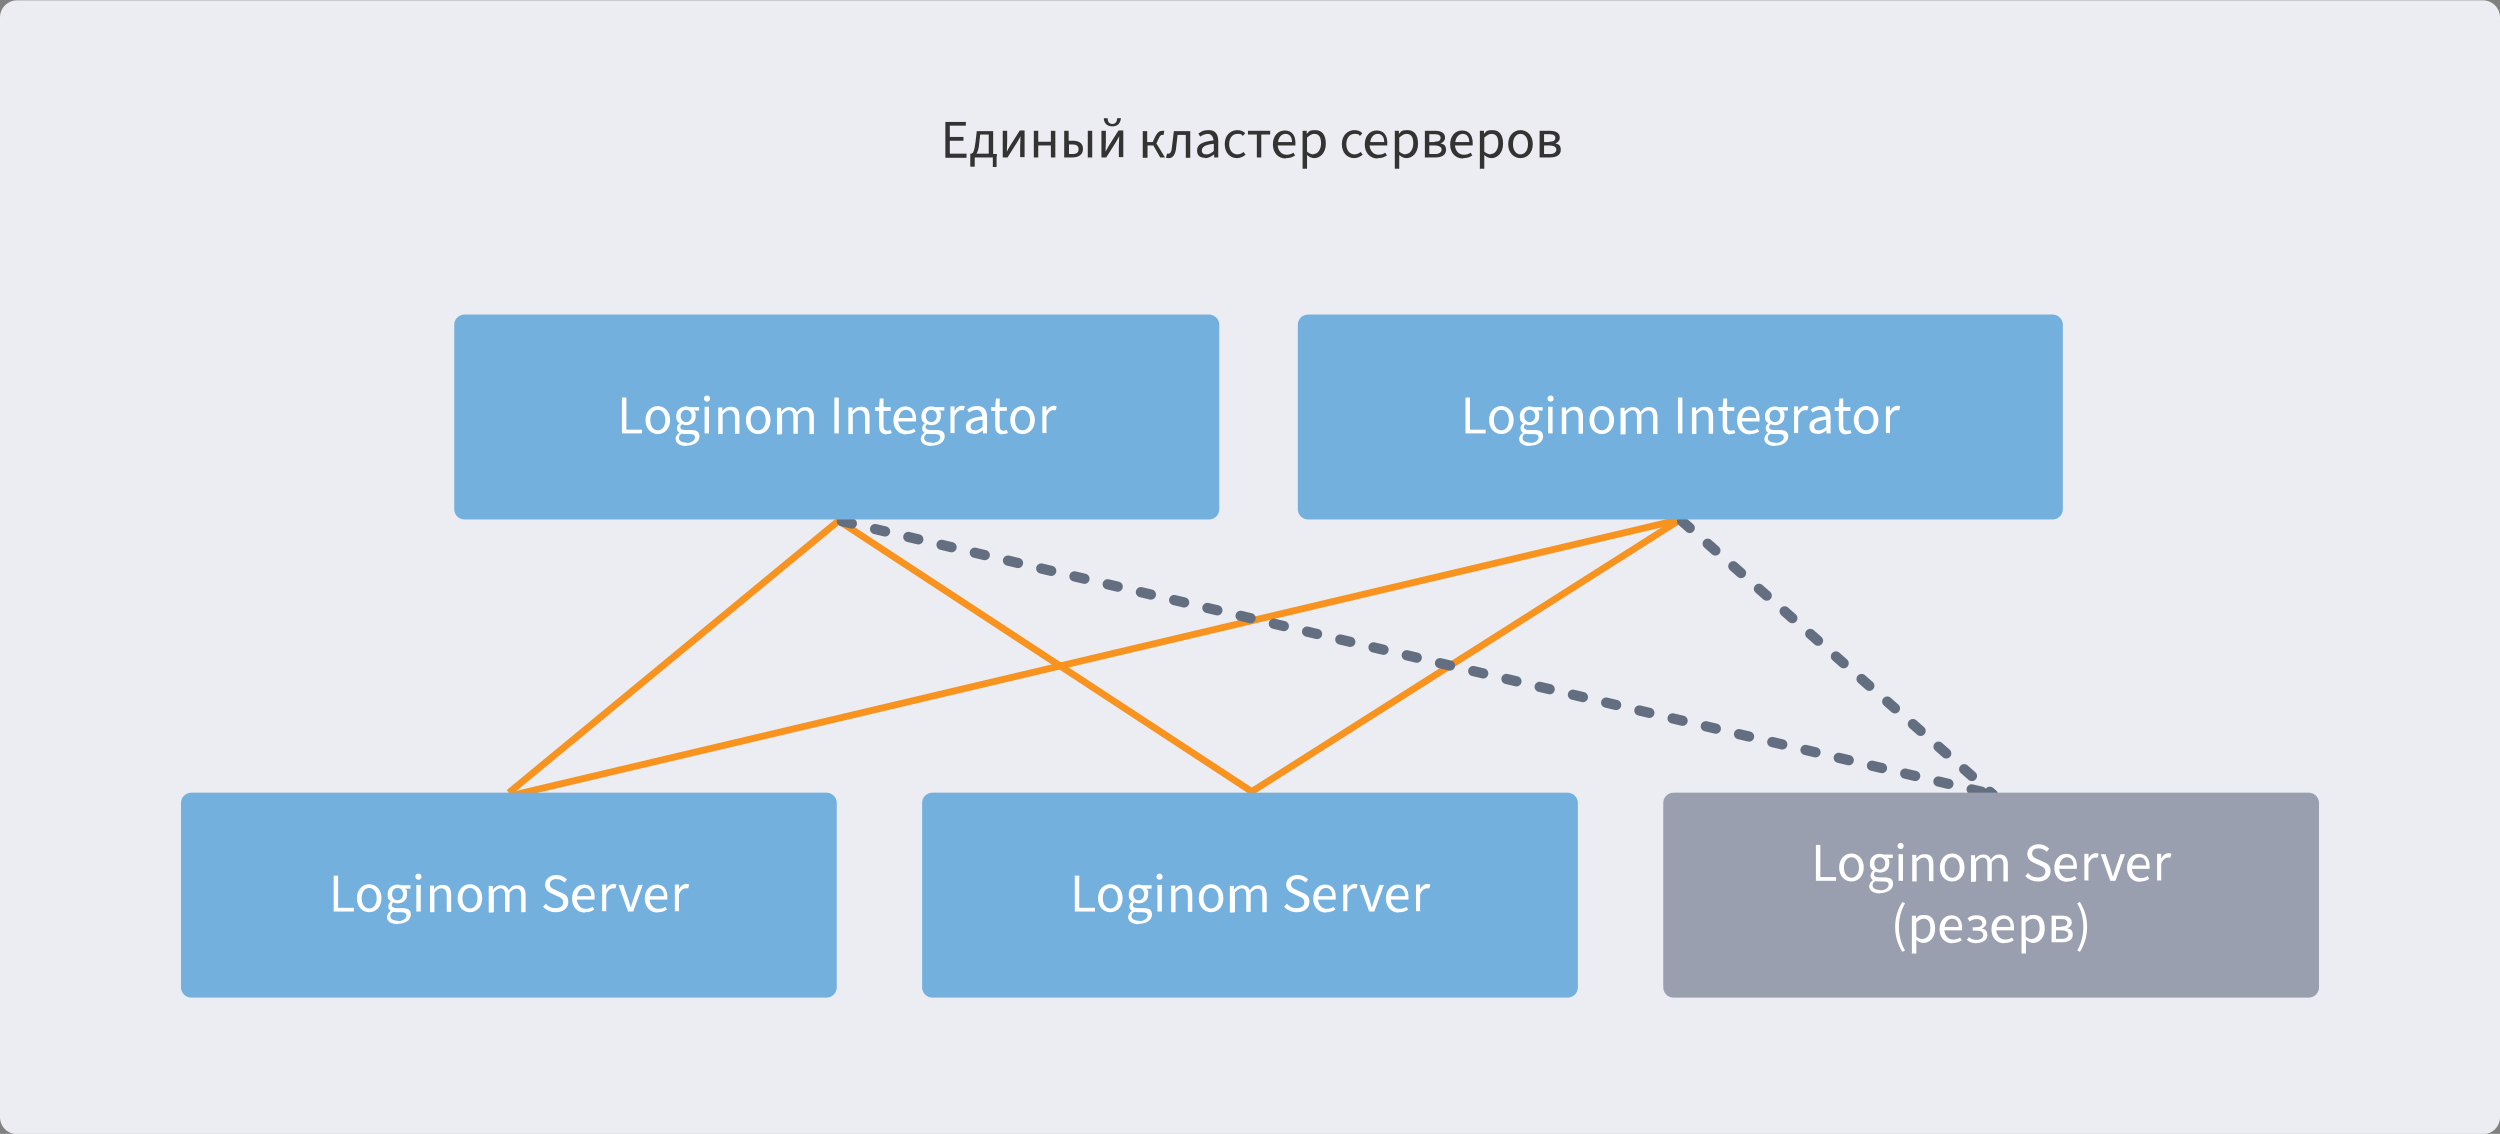 <svg width="732" height="332" viewBox="0 0 732 332" fill="none" xmlns="http://www.w3.org/2000/svg">
<rect x="0" y="0" width="732" height="332" fill="#808080" stroke="none"/>
<g clip-path="url(#clip0_212_1179)">
<path d="M727 0.1H5C2.239 0.1 0 2.339 0 5.1V327.1C0 329.862 2.239 332.1 5 332.1H727C729.761 332.1 732 329.862 732 327.1V5.1C732 2.339 729.761 0.1 727 0.1Z" fill="#ECEDF2"/>
<path d="M283 46.1V45H278.1V41.2H282.1V40.1H278.1V36.8H282.8V35.7H276.8V46.2H283V46.1ZM285.4 48.9V46.1H290.7V48.9H291.8V45.9C291.9 45.9 291.9 45.1 291.9 45.1H290.8V38.4H286L285.6 41.8C285.3 44.3 284.9 44.8 284.5 45H284.1V48.8H285.4V48.9ZM289.5 45H285.9C286.3 44.4 286.6 43.5 286.7 42L287 39.4H289.5V45ZM295 46.1L297.8 41.7C298.1 41.2 298.5 40.5 298.8 39.9C298.8 41 298.7 42 298.7 42.8V46H300V38.2H298.6L295.8 42.6C295.5 43.1 295.1 43.8 294.8 44.4C294.8 43.3 294.9 42.3 294.9 41.5V38.3H293.6V46.1H295ZM304 46.1V42.6H307.7V46.1H309V38.3H307.7V41.5H304V38.3H302.7V46.1H304ZM314 46.1C315.8 46.1 317.1 45.3 317.1 43.6C317.1 41.9 315.9 41.2 314 41.2H312.9V38.3H311.6V46.1H314ZM319.8 46.1V38.3H318.5V46.1H319.8ZM313.9 45.1H313V42.3H313.9C315.2 42.3 315.8 42.7 315.8 43.7C315.8 44.7 315.2 45.1 313.9 45.1ZM325.7 37C327.5 37 328.1 35.8 328.2 34.6H327.1C327.1 35.5 326.7 36.3 325.7 36.3C324.7 36.3 324.3 35.5 324.3 34.6H323.2C323.2 35.8 323.9 37 325.7 37ZM323.9 46.1L326.7 41.7C327 41.2 327.4 40.5 327.7 39.9C327.7 41 327.6 42 327.6 42.8V46H328.9V38.2H327.5L324.7 42.6C324.4 43.1 324 43.8 323.7 44.4C323.7 43.3 323.8 42.3 323.8 41.5V38.3H322.5V46.1H323.9ZM336 46.1V42.6H337.7L339.7 46.1H341.1L338.6 42L339.3 40.5C339.7 39.6 340 39.5 340.4 39.5C340.8 39.5 340.6 39.5 340.7 39.5L340.9 38.3C340.8 38.3 340.6 38.3 340.4 38.3C339.6 38.3 339 38.6 338.3 39.9L337.5 41.6H335.9V38.4H334.6V46.2H335.9L336 46.1ZM342.2 46.3C343.3 46.3 344 45.5 344.3 43.8C344.5 42.4 344.6 40.9 344.8 39.5H347.2V46.2H348.5V38.4H343.7C343.5 40.1 343.3 41.8 343.1 43.4C343 44.5 342.6 45 342.1 45C341.6 45 341.8 45 341.7 45L341.4 46.2C341.6 46.2 341.8 46.3 342.1 46.3H342.2ZM352.9 46.3C353.9 46.3 354.7 45.8 355.5 45.2V46.1H356.7V41.3C356.7 39.4 355.9 38.1 354 38.1C352.1 38.1 351.7 38.6 350.9 39.1L351.4 40C352 39.6 352.8 39.2 353.7 39.2C354.6 39.2 355.3 40.1 355.3 41.1C352 41.5 350.5 42.3 350.5 44C350.5 45.7 351.5 46.2 352.8 46.2L352.9 46.3ZM353.2 45.2C352.4 45.2 351.9 44.9 351.9 44C351.9 43.1 352.7 42.4 355.4 42.1V44.2C354.6 44.9 354 45.2 353.3 45.2H353.2ZM362.2 46.3C363.1 46.3 364 45.9 364.7 45.3L364.1 44.5C363.6 44.9 363 45.2 362.3 45.2C360.9 45.2 359.9 44 359.9 42.2C359.9 40.4 360.9 39.2 362.3 39.2C363.7 39.2 363.4 39.4 363.9 39.8L364.6 39C364.1 38.5 363.4 38.1 362.3 38.1C360.3 38.1 358.6 39.6 358.6 42.2C358.6 44.8 360.2 46.3 362.2 46.3ZM369.3 46.1V39.4H371.9V38.3H365.4V39.4H368V46.1H369.3ZM376.6 46.3C377.7 46.3 378.5 46 379.2 45.5L378.7 44.7C378.2 45.1 377.5 45.3 376.7 45.3C375.2 45.3 374.3 44.2 374.1 42.6H379.3C379.3 42.3 379.3 42.1 379.3 41.8C379.3 39.6 378.2 38.2 376.2 38.2C374.2 38.2 372.7 39.8 372.7 42.3C372.7 44.8 374.3 46.4 376.4 46.4L376.6 46.3ZM378.3 41.6H374.2C374.4 40.1 375.3 39.2 376.4 39.2C377.5 39.2 378.3 40 378.3 41.6ZM382.7 49.4V45.4C383.4 46 384.1 46.3 384.8 46.3C386.6 46.3 388.2 44.7 388.2 42.1C388.2 39.5 387.1 38.1 385.1 38.1C383.1 38.1 383.3 38.6 382.6 39.2V38.3H381.4V49.4H382.7ZM384.6 45.2C384.1 45.2 383.4 45 382.7 44.4V40.3C383.5 39.6 384.1 39.2 384.8 39.2C386.3 39.2 386.8 40.3 386.8 42C386.8 43.7 385.9 45.1 384.6 45.1V45.2ZM396.5 46.3C397.4 46.3 398.3 45.9 399 45.3L398.4 44.5C397.9 44.9 397.3 45.2 396.6 45.2C395.2 45.2 394.2 44 394.2 42.2C394.2 40.4 395.2 39.2 396.6 39.2C398 39.2 397.7 39.4 398.2 39.8L398.9 39C398.4 38.5 397.7 38.1 396.6 38.1C394.6 38.1 392.9 39.6 392.9 42.2C392.9 44.8 394.5 46.3 396.5 46.3ZM403.5 46.3C404.6 46.3 405.4 46 406.1 45.5L405.6 44.7C405.1 45.1 404.4 45.3 403.6 45.3C402.1 45.3 401.2 44.2 401 42.6H406.2C406.2 42.3 406.2 42.1 406.2 41.8C406.2 39.6 405.1 38.2 403.1 38.2C401.1 38.2 399.6 39.8 399.6 42.3C399.6 44.8 401.2 46.4 403.3 46.4L403.5 46.3ZM405.3 41.6H401.2C401.4 40.1 402.3 39.2 403.4 39.2C404.5 39.2 405.3 40 405.3 41.6ZM409.7 49.4V45.4C410.4 46 411.1 46.3 411.8 46.3C413.6 46.3 415.2 44.7 415.2 42.1C415.2 39.5 414.1 38.1 412.1 38.1C410.1 38.1 410.3 38.6 409.6 39.2V38.3H408.4V49.4H409.7ZM411.6 45.2C411.1 45.2 410.4 45 409.7 44.4V40.3C410.5 39.6 411.1 39.2 411.8 39.2C413.3 39.2 413.8 40.3 413.8 42C413.8 43.7 412.9 45.1 411.6 45.1V45.2ZM420.3 46.1C422.1 46.1 423.4 45.4 423.4 43.9C423.4 42.4 422.6 42.2 421.8 42C422.6 41.7 423.1 41.1 423.1 40.3C423.1 38.9 421.9 38.3 420.2 38.3H417.2V46.1H420.3ZM420 41.6H418.5V39.3H420.1C421.3 39.3 421.8 39.7 421.8 40.4C421.8 41.1 421.3 41.5 420 41.5V41.6ZM420.2 45.1H418.5V42.6H420.1C421.4 42.6 422.1 43.1 422.1 43.8C422.1 44.5 421.5 45.1 420.2 45.1ZM428.5 46.3C429.6 46.3 430.4 46 431.1 45.5L430.6 44.7C430.1 45.1 429.4 45.3 428.6 45.3C427.1 45.3 426.2 44.2 426 42.6H431.2C431.2 42.3 431.2 42.1 431.2 41.8C431.2 39.6 430.1 38.2 428.1 38.2C426.1 38.2 424.6 39.8 424.6 42.3C424.6 44.8 426.2 46.4 428.3 46.4L428.5 46.3ZM430.2 41.6H426.1C426.3 40.1 427.2 39.2 428.3 39.2C429.4 39.2 430.2 40 430.2 41.6ZM434.6 49.4V45.4C435.3 46 436 46.3 436.7 46.3C438.5 46.3 440.1 44.7 440.1 42.1C440.1 39.5 439 38.1 437 38.1C435 38.1 435.2 38.6 434.5 39.2V38.3H433.3V49.4H434.6ZM436.5 45.2C436 45.2 435.3 45 434.6 44.4V40.3C435.4 39.6 436 39.2 436.7 39.2C438.2 39.2 438.7 40.3 438.7 42C438.7 43.7 437.8 45.1 436.5 45.1V45.2ZM445.2 46.3C447.1 46.3 448.8 44.8 448.8 42.2C448.8 39.6 447.1 38.1 445.2 38.1C443.3 38.1 441.6 39.6 441.6 42.2C441.6 44.8 443.3 46.3 445.2 46.3ZM445.2 45.2C443.9 45.2 443 44 443 42.2C443 40.4 443.9 39.2 445.2 39.2C446.5 39.2 447.4 40.4 447.4 42.2C447.4 44 446.5 45.2 445.2 45.2ZM453.9 46.1C455.7 46.1 457 45.4 457 43.9C457 42.4 456.2 42.2 455.4 42C456.2 41.7 456.7 41.1 456.7 40.3C456.7 38.9 455.5 38.3 453.8 38.3H450.8V46.1H453.9ZM453.6 41.6H452.1V39.3H453.7C454.9 39.3 455.4 39.7 455.4 40.4C455.4 41.1 454.9 41.5 453.6 41.5V41.6ZM453.8 45.1H452.1V42.6H453.7C455 42.6 455.7 43.1 455.7 43.8C455.7 44.5 455.1 45.1 453.8 45.1Z" fill="#333333"/>
<path d="M492 152.1L149 233.1" stroke="#F7931E" stroke-width="2"/>
<path d="M492 152.1L366 232.1" stroke="#F7931E" stroke-width="2"/>
<path d="M246 152.1L149 232.1" stroke="#F7931E" stroke-width="2"/>
<path d="M245 152.1L367 232.1" stroke="#F7931E" stroke-width="2"/>
<path d="M246.5 152.6L583.5 232.6" stroke="#636F80" stroke-width="3" stroke-linecap="round" stroke-linejoin="round" stroke-dasharray="3 7"/>
<path d="M492.5 152.6L583.5 232.6" stroke="#636F80" stroke-width="3" stroke-linecap="round" stroke-linejoin="round" stroke-dasharray="3 7"/>
<path d="M601 92.1H383C381.343 92.1 380 93.443 380 95.1V149.1C380 150.757 381.343 152.1 383 152.1H601C602.657 152.1 604 150.757 604 149.1V95.1C604 93.443 602.657 92.1 601 92.1Z" fill="#73B0DE"/>
<path d="M435 126.9V125.8H430.4V116.4H429.1V126.9H435ZM439.6 127.1C441.5 127.1 443.2 125.6 443.2 123C443.2 120.4 441.5 118.9 439.6 118.9C437.7 118.9 436 120.4 436 123C436 125.6 437.7 127.1 439.6 127.1ZM439.6 126C438.3 126 437.4 124.8 437.4 123C437.4 121.2 438.3 120 439.6 120C440.9 120 441.8 121.2 441.8 123C441.8 124.8 440.9 126 439.6 126ZM447.9 130.5C450.3 130.5 451.8 129.3 451.8 127.8C451.8 126.3 450.9 125.9 449.1 125.9H447.6C446.6 125.9 446.2 125.5 446.2 125.1C446.2 124.7 446.4 124.4 446.7 124.2C447.1 124.4 447.5 124.5 447.9 124.5C449.5 124.5 450.7 123.5 450.7 121.8C450.7 120.1 450.4 120.6 450.1 120.2H451.7V119.2H449C448.7 119.1 448.3 119 447.9 119C446.3 119 445 120.1 445 121.8C445 123.5 445.5 123.5 446 123.9C445.6 124.2 445.2 124.7 445.2 125.4C445.2 126.1 445.5 126.4 445.9 126.7C445.2 127.2 444.8 127.9 444.8 128.5C444.8 129.8 446.1 130.6 448 130.6L447.9 130.5ZM447.9 123.6C447 123.6 446.3 122.9 446.3 121.8C446.3 120.7 447 120 447.9 120C448.8 120 449.5 120.7 449.5 121.8C449.5 122.9 448.7 123.6 447.9 123.6ZM448.1 129.6C446.7 129.6 445.8 129.1 445.8 128.3C445.8 127.5 446 127.4 446.6 127C446.9 127 447.3 127.1 447.6 127.1H448.9C449.9 127.1 450.5 127.3 450.5 128.1C450.5 128.9 449.5 129.7 448.1 129.7V129.6ZM454 117.6C454.5 117.6 454.9 117.3 454.9 116.7C454.9 116.1 454.5 115.8 454 115.8C453.5 115.8 453.1 116.2 453.1 116.7C453.1 117.2 453.5 117.6 454 117.6ZM454.6 126.9V119.1H453.3V126.9H454.6ZM458.6 126.9V121.3C459.4 120.5 459.9 120.1 460.7 120.1C461.5 120.1 462.2 120.7 462.2 122.2V127H463.5V122.1C463.5 120.1 462.8 119.1 461.1 119.1C459.4 119.1 459.2 119.7 458.5 120.4V119.3H457.3V127.1H458.6V126.9ZM469 127.1C470.9 127.1 472.6 125.6 472.6 123C472.6 120.4 470.9 118.9 469 118.9C467.1 118.9 465.4 120.4 465.4 123C465.4 125.6 467.1 127.1 469 127.1ZM469 126C467.7 126 466.8 124.8 466.8 123C466.8 121.2 467.7 120 469 120C470.3 120 471.2 121.2 471.2 123C471.2 124.8 470.3 126 469 126ZM476 126.9V121.3C476.7 120.5 477.4 120.1 477.9 120.1C478.9 120.1 479.3 120.7 479.3 122.2V127H480.6V121.4C481.3 120.6 481.9 120.2 482.6 120.2C483.6 120.2 484 120.8 484 122.3V127.1H485.3V122.2C485.3 120.2 484.5 119.2 482.9 119.2C481.3 119.2 481.1 119.8 480.3 120.7C480 119.8 479.3 119.2 478.1 119.2C476.9 119.2 476.4 119.8 475.7 120.5V119.4H474.5V127.2H475.8L476 126.9ZM492.6 126.9V116.4H491.3V126.9H492.6ZM496.7 126.9V121.3C497.5 120.5 498 120.1 498.8 120.1C499.6 120.1 500.3 120.7 500.3 122.2V127H501.6V122.1C501.6 120.1 500.9 119.1 499.2 119.1C497.5 119.1 497.3 119.7 496.6 120.4V119.3H495.4V127.1H496.7V126.9ZM506.6 127.1C507.1 127.1 507.7 127 508.1 126.8L507.8 125.9C507.5 126 507.2 126.1 506.9 126.1C506 126.1 505.7 125.6 505.7 124.6V120.3H507.8V119.2H505.7V116.7H504.6L504.4 119.2H503.2V120.3H504.4V124.6C504.4 126.2 505 127.2 506.6 127.2V127.1ZM512.5 127.1C513.6 127.1 514.4 126.8 515.1 126.3L514.6 125.5C514.1 125.9 513.4 126.1 512.6 126.1C511.1 126.1 510.2 125 510 123.4H515.2C515.2 123.1 515.2 122.9 515.2 122.6C515.2 120.4 514.1 119 512.1 119C510.1 119 508.6 120.6 508.6 123.1C508.6 125.6 510.2 127.2 512.3 127.2L512.5 127.1ZM514.2 122.4H510.1C510.3 120.9 511.2 120 512.3 120C513.4 120 514.2 120.8 514.2 122.4ZM519.7 130.5C522.1 130.5 523.6 129.3 523.6 127.8C523.6 126.3 522.7 125.9 520.9 125.9H519.4C518.4 125.9 518 125.5 518 125.1C518 124.7 518.2 124.4 518.5 124.2C518.9 124.4 519.3 124.5 519.7 124.5C521.3 124.5 522.5 123.5 522.5 121.8C522.5 120.1 522.2 120.6 521.9 120.2H523.5V119.2H520.8C520.5 119.1 520.1 119 519.7 119C518.1 119 516.8 120.1 516.8 121.8C516.8 123.5 517.3 123.5 517.8 123.9C517.4 124.2 517 124.7 517 125.4C517 126.1 517.3 126.4 517.7 126.7C517 127.2 516.6 127.9 516.6 128.5C516.6 129.8 517.9 130.6 519.8 130.6L519.7 130.5ZM519.7 123.6C518.8 123.6 518.1 122.9 518.1 121.8C518.1 120.7 518.8 120 519.7 120C520.6 120 521.3 120.7 521.3 121.8C521.3 122.9 520.5 123.6 519.7 123.6ZM519.9 129.6C518.5 129.6 517.6 129.1 517.6 128.3C517.6 127.5 517.8 127.4 518.4 127C518.7 127 519.1 127.1 519.4 127.1H520.7C521.7 127.1 522.3 127.3 522.3 128.1C522.3 128.9 521.3 129.7 519.9 129.7V129.6ZM526.5 126.9V121.9C527 120.6 527.8 120.1 528.5 120.1C529.2 120.1 529 120.1 529.2 120.1L529.5 119C529.3 118.9 529 118.8 528.7 118.8C527.8 118.8 527 119.4 526.5 120.4V119H525.3V126.8H526.6L526.5 126.9ZM532.2 127.1C533.2 127.1 534 126.6 534.8 126V126.9H536V122.1C536 120.2 535.2 118.9 533.3 118.9C531.4 118.9 531 119.4 530.2 119.9L530.7 120.8C531.3 120.4 532.1 120 533 120C533.9 120 534.6 120.9 534.6 121.9C531.3 122.3 529.8 123.1 529.8 124.8C529.8 126.5 530.8 127 532.1 127L532.2 127.1ZM532.5 126C531.7 126 531.2 125.7 531.2 124.8C531.2 123.9 532 123.2 534.7 122.9V125C533.9 125.7 533.3 126 532.6 126H532.5ZM540.6 127.1C541.1 127.1 541.7 127 542.1 126.8L541.8 125.9C541.5 126 541.2 126.1 540.9 126.1C540 126.1 539.7 125.6 539.7 124.6V120.3H541.8V119.2H539.7V116.7H538.6L538.4 119.2H537.2V120.3H538.4V124.6C538.4 126.2 539 127.2 540.6 127.2V127.1ZM546.4 127.1C548.3 127.1 550 125.6 550 123C550 120.4 548.3 118.9 546.4 118.9C544.5 118.9 542.8 120.4 542.8 123C542.8 125.6 544.5 127.1 546.4 127.1ZM546.4 126C545.1 126 544.2 124.8 544.2 123C544.2 121.2 545.1 120 546.4 120C547.7 120 548.6 121.2 548.6 123C548.6 124.8 547.7 126 546.4 126ZM553.4 126.9V121.9C553.9 120.6 554.7 120.1 555.4 120.1C556.1 120.1 555.9 120.1 556.1 120.1L556.4 119C556.2 118.9 555.9 118.8 555.6 118.8C554.7 118.8 553.9 119.4 553.4 120.4V119H552.2V126.8H553.5L553.4 126.9Z" fill="white"/>
<path d="M354 92.1H136C134.343 92.1 133 93.443 133 95.1V149.1C133 150.757 134.343 152.1 136 152.1H354C355.657 152.1 357 150.757 357 149.1V95.1C357 93.443 355.657 92.1 354 92.1Z" fill="#73B0DE"/>
<path d="M188 126.9V125.8H183.4V116.4H182.1V126.9H188ZM192.6 127.1C194.5 127.1 196.2 125.6 196.2 123C196.2 120.4 194.5 118.9 192.6 118.9C190.7 118.9 189 120.4 189 123C189 125.6 190.7 127.1 192.6 127.1ZM192.6 126C191.3 126 190.4 124.8 190.4 123C190.4 121.2 191.3 120 192.6 120C193.9 120 194.8 121.2 194.8 123C194.8 124.8 193.9 126 192.6 126ZM200.9 130.5C203.3 130.5 204.8 129.3 204.8 127.8C204.8 126.3 203.9 125.9 202.1 125.9H200.6C199.6 125.9 199.2 125.5 199.2 125.1C199.2 124.7 199.4 124.4 199.7 124.2C200.1 124.4 200.5 124.5 200.9 124.5C202.5 124.5 203.7 123.5 203.7 121.8C203.7 120.1 203.4 120.6 203.1 120.2H204.7V119.2H202C201.7 119.1 201.3 119 200.9 119C199.3 119 198 120.1 198 121.8C198 123.5 198.5 123.5 199 123.9C198.6 124.2 198.2 124.7 198.2 125.4C198.2 126.1 198.5 126.4 198.9 126.7C198.2 127.2 197.8 127.9 197.8 128.5C197.8 129.8 199.1 130.6 201 130.6L200.9 130.5ZM200.9 123.6C200 123.6 199.3 122.9 199.3 121.8C199.3 120.7 200 120 200.9 120C201.8 120 202.5 120.7 202.5 121.8C202.5 122.9 201.7 123.6 200.9 123.6ZM201.1 129.6C199.7 129.6 198.8 129.1 198.8 128.3C198.8 127.5 199 127.4 199.6 127C199.9 127 200.3 127.1 200.6 127.1H201.9C202.9 127.1 203.5 127.3 203.5 128.1C203.5 128.9 202.5 129.7 201.1 129.7V129.6ZM207 117.6C207.5 117.6 207.9 117.3 207.9 116.7C207.9 116.1 207.5 115.8 207 115.8C206.5 115.8 206.1 116.2 206.1 116.7C206.1 117.2 206.5 117.6 207 117.6ZM207.6 126.9V119.1H206.3V126.9H207.6ZM211.6 126.9V121.3C212.4 120.5 212.9 120.1 213.7 120.1C214.5 120.1 215.2 120.7 215.2 122.2V127H216.5V122.1C216.5 120.1 215.8 119.1 214.1 119.1C212.4 119.1 212.2 119.7 211.5 120.4V119.3H210.3V127.1H211.6V126.9ZM222 127.1C223.9 127.1 225.6 125.6 225.6 123C225.6 120.4 223.9 118.9 222 118.9C220.1 118.9 218.4 120.4 218.4 123C218.4 125.6 220.1 127.1 222 127.1ZM222 126C220.7 126 219.8 124.8 219.8 123C219.8 121.2 220.7 120 222 120C223.3 120 224.2 121.2 224.2 123C224.2 124.8 223.3 126 222 126ZM229 126.9V121.3C229.7 120.5 230.4 120.1 230.9 120.1C231.9 120.1 232.3 120.7 232.3 122.2V127H233.6V121.4C234.3 120.6 234.9 120.2 235.6 120.2C236.6 120.2 237 120.8 237 122.3V127.1H238.3V122.2C238.3 120.2 237.5 119.2 235.9 119.2C234.3 119.2 234.1 119.8 233.3 120.7C233 119.8 232.3 119.2 231.1 119.2C229.9 119.2 229.4 119.8 228.7 120.5V119.4H227.5V127.2H228.8L229 126.9ZM245.6 126.9V116.4H244.3V126.9H245.6ZM249.7 126.9V121.3C250.5 120.5 251 120.1 251.8 120.1C252.6 120.1 253.3 120.7 253.3 122.2V127H254.6V122.1C254.6 120.1 253.9 119.1 252.2 119.1C250.5 119.1 250.3 119.7 249.6 120.4V119.3H248.4V127.1H249.7V126.9ZM259.6 127.1C260.1 127.1 260.7 127 261.1 126.8L260.8 125.9C260.5 126 260.2 126.1 259.9 126.1C259 126.1 258.7 125.6 258.7 124.6V120.3H260.8V119.2H258.7V116.7H257.6L257.4 119.2H256.2V120.3H257.4V124.6C257.4 126.2 258 127.2 259.6 127.2V127.1ZM265.5 127.1C266.6 127.1 267.4 126.8 268.1 126.3L267.6 125.5C267.1 125.9 266.4 126.1 265.6 126.1C264.1 126.1 263.2 125 263 123.4H268.2C268.2 123.1 268.2 122.9 268.2 122.6C268.2 120.4 267.1 119 265.1 119C263.1 119 261.6 120.6 261.6 123.1C261.6 125.6 263.2 127.2 265.3 127.2L265.5 127.1ZM267.2 122.4H263.1C263.3 120.9 264.2 120 265.3 120C266.4 120 267.2 120.8 267.2 122.4ZM272.7 130.5C275.1 130.5 276.6 129.3 276.6 127.8C276.6 126.3 275.7 125.9 273.9 125.9H272.4C271.4 125.9 271 125.5 271 125.1C271 124.7 271.2 124.4 271.5 124.2C271.9 124.4 272.3 124.5 272.7 124.5C274.3 124.5 275.5 123.5 275.5 121.8C275.5 120.1 275.2 120.6 274.9 120.2H276.5V119.2H273.8C273.5 119.1 273.1 119 272.7 119C271.1 119 269.8 120.1 269.8 121.8C269.8 123.5 270.3 123.5 270.8 123.9C270.4 124.2 270 124.7 270 125.4C270 126.1 270.3 126.4 270.7 126.7C270 127.2 269.6 127.9 269.6 128.5C269.6 129.8 270.9 130.6 272.8 130.6L272.7 130.5ZM272.7 123.6C271.8 123.6 271.1 122.9 271.1 121.8C271.1 120.7 271.8 120 272.7 120C273.6 120 274.3 120.7 274.3 121.8C274.3 122.9 273.5 123.6 272.7 123.6ZM272.9 129.6C271.5 129.6 270.6 129.1 270.6 128.3C270.6 127.5 270.8 127.4 271.4 127C271.7 127 272.1 127.1 272.4 127.1H273.7C274.7 127.1 275.3 127.3 275.3 128.1C275.3 128.9 274.3 129.7 272.9 129.7V129.6ZM279.5 126.9V121.9C280 120.6 280.8 120.1 281.5 120.1C282.2 120.1 282 120.1 282.2 120.1L282.5 119C282.3 118.9 282 118.8 281.7 118.8C280.8 118.8 280 119.4 279.5 120.4V119H278.3V126.8H279.6L279.5 126.9ZM285.2 127.1C286.2 127.1 287 126.6 287.8 126V126.9H289V122.1C289 120.2 288.2 118.9 286.3 118.9C284.4 118.9 284 119.4 283.2 119.9L283.7 120.8C284.3 120.4 285.1 120 286 120C286.9 120 287.6 120.9 287.6 121.9C284.3 122.3 282.8 123.1 282.8 124.8C282.8 126.5 283.8 127 285.1 127L285.2 127.1ZM285.5 126C284.7 126 284.2 125.7 284.2 124.8C284.2 123.9 285 123.2 287.7 122.9V125C286.9 125.7 286.3 126 285.6 126H285.5ZM293.6 127.1C294.1 127.1 294.7 127 295.1 126.8L294.8 125.9C294.5 126 294.2 126.1 293.9 126.1C293 126.1 292.7 125.6 292.7 124.6V120.3H294.8V119.2H292.7V116.7H291.6L291.4 119.2H290.2V120.3H291.4V124.6C291.4 126.2 292 127.2 293.6 127.2V127.1ZM299.4 127.1C301.3 127.1 303 125.6 303 123C303 120.4 301.3 118.9 299.4 118.9C297.5 118.9 295.8 120.4 295.8 123C295.8 125.6 297.5 127.1 299.4 127.1ZM299.4 126C298.1 126 297.2 124.8 297.2 123C297.2 121.2 298.1 120 299.4 120C300.7 120 301.6 121.2 301.6 123C301.6 124.8 300.7 126 299.4 126ZM306.4 126.9V121.9C306.9 120.6 307.7 120.1 308.4 120.1C309.1 120.1 308.9 120.1 309.1 120.1L309.4 119C309.2 118.9 308.9 118.8 308.6 118.8C307.7 118.8 306.9 119.4 306.4 120.4V119H305.2V126.8H306.5L306.4 126.9Z" fill="white"/>
<path d="M242 232.1H56C54.343 232.1 53 233.443 53 235.1V289.1C53 290.757 54.343 292.1 56 292.1H242C243.657 292.1 245 290.757 245 289.1V235.1C245 233.443 243.657 232.1 242 232.1Z" fill="#73B0DE"/>
<path d="M103.6 266.9V265.8H99V256.4H97.7V266.9H103.6ZM108.1 267.1C110 267.1 111.7 265.6 111.7 263C111.7 260.4 110 258.9 108.1 258.9C106.2 258.9 104.5 260.4 104.5 263C104.5 265.6 106.2 267.1 108.1 267.1ZM108.1 266C106.8 266 105.9 264.8 105.9 263C105.9 261.2 106.8 260 108.1 260C109.4 260 110.3 261.2 110.3 263C110.3 264.8 109.4 266 108.1 266ZM116.4 270.5C118.8 270.5 120.3 269.3 120.3 267.8C120.3 266.3 119.4 265.9 117.6 265.9H116.1C115.1 265.9 114.7 265.5 114.7 265.1C114.7 264.7 114.9 264.4 115.2 264.2C115.6 264.4 116 264.5 116.4 264.5C118 264.5 119.2 263.5 119.2 261.8C119.2 260.1 118.9 260.6 118.6 260.2H120.2V259.2H117.5C117.2 259.1 116.8 259 116.4 259C114.8 259 113.5 260.1 113.5 261.8C113.5 263.5 114 263.5 114.5 263.9C114.1 264.2 113.7 264.7 113.7 265.4C113.7 266.1 114 266.4 114.4 266.7C113.7 267.2 113.3 267.9 113.3 268.5C113.3 269.8 114.6 270.6 116.5 270.6L116.4 270.5ZM116.4 263.6C115.5 263.6 114.8 262.9 114.8 261.8C114.8 260.7 115.5 260 116.4 260C117.3 260 118 260.7 118 261.8C118 262.9 117.2 263.6 116.4 263.6ZM116.6 269.6C115.2 269.6 114.3 269.1 114.3 268.3C114.3 267.5 114.5 267.4 115.1 267C115.4 267 115.8 267.1 116.1 267.1H117.4C118.4 267.1 119 267.3 119 268.1C119 268.9 118 269.7 116.6 269.7V269.6ZM122.5 257.6C123 257.6 123.4 257.3 123.4 256.7C123.4 256.1 123 255.8 122.5 255.8C122 255.8 121.6 256.2 121.6 256.7C121.6 257.2 122 257.6 122.5 257.6ZM123.2 266.9V259.1H121.9V266.9H123.2ZM127.2 266.9V261.3C128 260.5 128.5 260.1 129.3 260.1C130.1 260.1 130.8 260.7 130.8 262.2V267H132.1V262.1C132.1 260.1 131.4 259.1 129.7 259.1C128 259.1 127.8 259.7 127.1 260.4V259.3H125.9V267.1H127.2V266.9ZM137.6 267.1C139.5 267.1 141.2 265.6 141.2 263C141.2 260.4 139.5 258.9 137.6 258.9C135.7 258.9 134 260.4 134 263C134 265.6 135.7 267.1 137.6 267.1ZM137.6 266C136.3 266 135.4 264.8 135.4 263C135.4 261.2 136.3 260 137.6 260C138.9 260 139.8 261.2 139.8 263C139.8 264.8 138.9 266 137.6 266ZM144.6 266.9V261.3C145.3 260.5 146 260.1 146.5 260.1C147.5 260.1 147.9 260.7 147.9 262.2V267H149.2V261.4C149.9 260.6 150.5 260.2 151.2 260.2C152.2 260.2 152.6 260.8 152.6 262.3V267.1H153.9V262.2C153.9 260.2 153.1 259.2 151.5 259.2C149.9 259.2 149.7 259.8 148.9 260.7C148.6 259.8 147.9 259.2 146.7 259.2C145.5 259.2 145 259.8 144.3 260.5V259.4H143.1V267.2H144.4L144.6 266.9ZM162.8 267.1C165 267.1 166.4 265.8 166.4 264.1C166.4 262.4 165.5 261.8 164.2 261.3L162.7 260.6C161.9 260.3 161 259.9 161 258.9C161 257.9 161.8 257.4 162.9 257.4C164 257.4 164.6 257.8 165.3 258.4L166 257.5C165.3 256.8 164.2 256.2 162.9 256.2C161 256.2 159.6 257.4 159.6 259C159.6 260.6 160.7 261.3 161.7 261.7L163.2 262.4C164.2 262.8 164.9 263.2 164.9 264.2C164.9 265.2 164.1 265.9 162.7 265.9C161.3 265.9 160.5 265.4 159.8 264.6L159 265.5C159.9 266.5 161.2 267.1 162.7 267.1H162.8ZM171.4 267.1C172.5 267.1 173.3 266.8 174 266.3L173.5 265.5C173 265.9 172.3 266.1 171.5 266.1C170 266.1 169.1 265 168.9 263.4H174.1C174.1 263.1 174.1 262.9 174.1 262.6C174.1 260.4 173 259 171 259C169 259 167.5 260.6 167.5 263.1C167.5 265.6 169.1 267.2 171.2 267.2L171.4 267.1ZM173.1 262.4H169C169.2 260.9 170.1 260 171.2 260C172.3 260 173.1 260.8 173.1 262.4ZM177.5 266.9V261.9C178 260.6 178.8 260.1 179.5 260.1C180.2 260.1 180 260.1 180.2 260.1L180.5 259C180.3 258.9 180 258.8 179.7 258.8C178.8 258.8 178 259.4 177.5 260.4V259H176.3V266.8H177.6L177.5 266.9ZM185.4 266.9L188.2 259.1H186.9L185.4 263.5L184.9 265C184.9 265.3 184.7 265.5 184.7 265.8C184.5 265 184.2 264.3 184 263.5L182.5 259.1H181.1L183.9 266.9H185.5H185.4ZM192.7 267.1C193.8 267.1 194.6 266.8 195.3 266.3L194.8 265.5C194.3 265.9 193.6 266.1 192.8 266.1C191.3 266.1 190.4 265 190.2 263.4H195.4C195.4 263.1 195.4 262.9 195.4 262.6C195.4 260.4 194.3 259 192.3 259C190.3 259 188.8 260.6 188.8 263.1C188.8 265.6 190.4 267.2 192.5 267.2L192.7 267.1ZM194.4 262.4H190.3C190.5 260.9 191.4 260 192.5 260C193.6 260 194.4 260.8 194.4 262.4ZM198.8 266.9V261.9C199.3 260.6 200.1 260.1 200.8 260.1C201.5 260.1 201.3 260.1 201.5 260.1L201.8 259C201.6 258.9 201.3 258.8 201 258.8C200.1 258.8 199.3 259.4 198.8 260.4V259H197.6V266.8H198.9L198.8 266.9Z" fill="white"/>
<path d="M459 232.1H273C271.343 232.1 270 233.443 270 235.1V289.1C270 290.757 271.343 292.1 273 292.1H459C460.657 292.1 462 290.757 462 289.1V235.1C462 233.443 460.657 232.1 459 232.1Z" fill="#73B0DE"/>
<path d="M320.6 266.9V265.8H316V256.4H314.7V266.9H320.6ZM325.1 267.1C327 267.1 328.7 265.6 328.7 263C328.7 260.4 327 258.9 325.1 258.9C323.2 258.9 321.5 260.4 321.5 263C321.5 265.6 323.2 267.1 325.1 267.1ZM325.1 266C323.8 266 322.9 264.8 322.9 263C322.9 261.2 323.8 260 325.1 260C326.4 260 327.3 261.2 327.3 263C327.3 264.8 326.4 266 325.1 266ZM333.4 270.5C335.8 270.5 337.3 269.3 337.3 267.8C337.3 266.3 336.4 265.9 334.6 265.9H333.1C332.1 265.9 331.7 265.5 331.7 265.1C331.7 264.7 331.9 264.4 332.2 264.2C332.6 264.4 333 264.5 333.4 264.5C335 264.5 336.2 263.5 336.2 261.8C336.2 260.1 335.9 260.6 335.6 260.2H337.2V259.2H334.5C334.2 259.1 333.8 259 333.4 259C331.8 259 330.5 260.1 330.5 261.8C330.5 263.5 331 263.5 331.5 263.9C331.1 264.2 330.7 264.7 330.7 265.4C330.7 266.1 331 266.4 331.4 266.7C330.7 267.2 330.3 267.9 330.3 268.5C330.3 269.8 331.6 270.6 333.5 270.6L333.4 270.5ZM333.4 263.6C332.5 263.6 331.8 262.9 331.8 261.8C331.8 260.7 332.5 260 333.4 260C334.3 260 335 260.7 335 261.8C335 262.9 334.2 263.6 333.4 263.6ZM333.6 269.6C332.2 269.6 331.3 269.1 331.3 268.3C331.3 267.5 331.5 267.4 332.1 267C332.4 267 332.8 267.1 333.1 267.1H334.4C335.4 267.1 336 267.3 336 268.1C336 268.9 335 269.7 333.6 269.7V269.6ZM339.5 257.6C340 257.6 340.4 257.3 340.4 256.7C340.4 256.1 340 255.8 339.5 255.8C339 255.8 338.6 256.2 338.6 256.7C338.6 257.2 339 257.6 339.5 257.6ZM340.2 266.9V259.1H338.9V266.9H340.2ZM344.2 266.9V261.3C345 260.5 345.5 260.1 346.3 260.1C347.1 260.1 347.8 260.7 347.8 262.2V267H349.1V262.1C349.1 260.1 348.4 259.1 346.7 259.1C345 259.1 344.8 259.7 344.1 260.4V259.3H342.9V267.1H344.2V266.9ZM354.6 267.1C356.5 267.1 358.2 265.6 358.2 263C358.2 260.4 356.5 258.9 354.6 258.9C352.7 258.9 351 260.4 351 263C351 265.6 352.7 267.1 354.6 267.1ZM354.6 266C353.3 266 352.4 264.8 352.4 263C352.4 261.2 353.3 260 354.6 260C355.9 260 356.8 261.2 356.8 263C356.8 264.8 355.9 266 354.6 266ZM361.6 266.9V261.3C362.3 260.5 363 260.1 363.5 260.1C364.5 260.1 364.9 260.7 364.9 262.2V267H366.2V261.4C366.9 260.6 367.5 260.2 368.2 260.2C369.2 260.2 369.6 260.8 369.6 262.3V267.1H370.9V262.2C370.9 260.2 370.1 259.2 368.5 259.2C366.9 259.2 366.7 259.8 365.9 260.7C365.6 259.8 364.9 259.2 363.7 259.2C362.5 259.2 362 259.8 361.3 260.5V259.4H360.1V267.2H361.4L361.6 266.9ZM379.8 267.1C382 267.1 383.4 265.8 383.4 264.1C383.4 262.4 382.5 261.8 381.2 261.3L379.7 260.6C378.9 260.3 378 259.9 378 258.9C378 257.9 378.8 257.4 379.9 257.4C381 257.4 381.6 257.8 382.3 258.4L383 257.5C382.3 256.8 381.2 256.2 379.9 256.2C378 256.2 376.6 257.4 376.6 259C376.6 260.6 377.7 261.3 378.7 261.7L380.2 262.4C381.2 262.8 381.9 263.2 381.9 264.2C381.9 265.2 381.1 265.9 379.7 265.9C378.3 265.9 377.5 265.4 376.8 264.6L376 265.5C376.9 266.5 378.2 267.1 379.7 267.1H379.8ZM388.4 267.1C389.5 267.1 390.3 266.8 391 266.3L390.5 265.5C390 265.9 389.3 266.1 388.5 266.1C387 266.1 386.1 265 385.9 263.4H391.1C391.1 263.1 391.1 262.9 391.1 262.6C391.1 260.4 390 259 388 259C386 259 384.5 260.6 384.5 263.1C384.5 265.6 386.1 267.2 388.2 267.2L388.4 267.1ZM390.1 262.4H386C386.2 260.9 387.1 260 388.2 260C389.3 260 390.1 260.8 390.1 262.4ZM394.5 266.9V261.9C395 260.6 395.8 260.1 396.5 260.1C397.2 260.1 397 260.1 397.2 260.1L397.5 259C397.3 258.9 397 258.8 396.7 258.8C395.8 258.8 395 259.4 394.5 260.4V259H393.3V266.8H394.6L394.5 266.9ZM402.4 266.9L405.2 259.1H403.9L402.4 263.5L401.9 265C401.9 265.3 401.7 265.5 401.7 265.8C401.5 265 401.2 264.3 401 263.5L399.5 259.1H398.1L400.9 266.9H402.5H402.4ZM409.7 267.1C410.8 267.1 411.6 266.8 412.3 266.3L411.8 265.5C411.3 265.9 410.6 266.1 409.8 266.1C408.3 266.1 407.4 265 407.2 263.4H412.4C412.4 263.1 412.4 262.9 412.4 262.6C412.4 260.4 411.3 259 409.3 259C407.3 259 405.8 260.6 405.8 263.1C405.8 265.6 407.4 267.2 409.5 267.2L409.7 267.1ZM411.4 262.4H407.3C407.5 260.9 408.4 260 409.5 260C410.6 260 411.4 260.8 411.4 262.4ZM415.8 266.9V261.9C416.3 260.6 417.1 260.1 417.8 260.1C418.5 260.1 418.3 260.1 418.5 260.1L418.8 259C418.6 258.9 418.3 258.8 418 258.8C417.1 258.8 416.3 259.4 415.8 260.4V259H414.6V266.8H415.9L415.8 266.9Z" fill="white"/>
<path d="M676 232.1H490C488.343 232.1 487 233.443 487 235.1V289.1C487 290.757 488.343 292.1 490 292.1H676C677.657 292.1 679 290.757 679 289.1V235.1C679 233.443 677.657 232.1 676 232.1Z" fill="#9A9FAF"/>
<path d="M537.6 257.9V256.8H533V247.4H531.7V257.9H537.6ZM542.1 258.1C544 258.1 545.7 256.6 545.7 254C545.7 251.4 544 249.9 542.1 249.9C540.2 249.9 538.5 251.4 538.5 254C538.5 256.6 540.2 258.1 542.1 258.1ZM542.1 257C540.8 257 539.9 255.8 539.9 254C539.9 252.2 540.8 251 542.1 251C543.4 251 544.3 252.2 544.3 254C544.3 255.8 543.4 257 542.1 257ZM550.4 261.5C552.8 261.5 554.3 260.3 554.3 258.8C554.3 257.3 553.4 256.9 551.6 256.9H550.1C549.1 256.9 548.7 256.5 548.7 256.1C548.7 255.7 548.9 255.4 549.2 255.2C549.6 255.4 550 255.5 550.4 255.5C552 255.5 553.2 254.5 553.2 252.8C553.2 251.1 552.9 251.6 552.6 251.2H554.2V250.2H551.5C551.2 250.1 550.8 250 550.4 250C548.8 250 547.5 251.1 547.5 252.8C547.5 254.5 548 254.5 548.5 254.9C548.1 255.2 547.7 255.7 547.7 256.4C547.7 257.1 548 257.4 548.4 257.7C547.7 258.2 547.3 258.9 547.3 259.5C547.3 260.8 548.6 261.6 550.5 261.6L550.4 261.5ZM550.4 254.6C549.5 254.6 548.8 253.9 548.8 252.8C548.8 251.7 549.5 251 550.4 251C551.3 251 552 251.7 552 252.8C552 253.9 551.2 254.6 550.4 254.6ZM550.6 260.6C549.2 260.6 548.3 260.1 548.3 259.3C548.3 258.5 548.5 258.4 549.1 258C549.4 258 549.8 258.1 550.1 258.1H551.4C552.4 258.1 553 258.3 553 259.1C553 259.9 552 260.7 550.6 260.7V260.6ZM556.5 248.6C557 248.6 557.4 248.3 557.4 247.7C557.4 247.1 557 246.8 556.5 246.8C556 246.8 555.6 247.2 555.6 247.7C555.6 248.2 556 248.6 556.5 248.6ZM557.2 257.9V250.1H555.9V257.9H557.2ZM561.2 257.9V252.3C562 251.5 562.5 251.1 563.3 251.1C564.1 251.1 564.8 251.7 564.8 253.2V258H566.1V253.1C566.1 251.1 565.4 250.1 563.7 250.1C562 250.1 561.8 250.7 561.1 251.4V250.3H559.9V258.1H561.2V257.9ZM571.6 258.1C573.5 258.1 575.2 256.6 575.2 254C575.2 251.4 573.5 249.9 571.6 249.9C569.7 249.9 568 251.4 568 254C568 256.6 569.7 258.1 571.6 258.1ZM571.6 257C570.3 257 569.4 255.8 569.4 254C569.4 252.2 570.3 251 571.6 251C572.9 251 573.8 252.2 573.8 254C573.8 255.8 572.9 257 571.6 257ZM578.6 257.9V252.3C579.3 251.5 580 251.1 580.5 251.1C581.5 251.1 581.9 251.7 581.9 253.2V258H583.2V252.4C583.9 251.6 584.5 251.2 585.2 251.2C586.2 251.2 586.6 251.8 586.6 253.3V258.1H587.9V253.2C587.9 251.2 587.1 250.2 585.5 250.2C583.9 250.2 583.7 250.8 582.9 251.7C582.6 250.8 581.9 250.2 580.7 250.2C579.5 250.2 579 250.8 578.3 251.5V250.4H577.1V258.2H578.4L578.6 257.9ZM596.8 258.1C599 258.1 600.4 256.8 600.4 255.1C600.4 253.4 599.5 252.8 598.2 252.3L596.7 251.6C595.9 251.3 595 250.9 595 249.9C595 248.9 595.8 248.4 596.9 248.4C598 248.4 598.6 248.8 599.3 249.4L600 248.5C599.3 247.8 598.2 247.2 596.9 247.2C595 247.2 593.6 248.4 593.6 250C593.6 251.6 594.7 252.3 595.7 252.7L597.2 253.4C598.2 253.8 598.9 254.2 598.9 255.2C598.9 256.2 598.1 256.9 596.7 256.9C595.3 256.9 594.5 256.4 593.8 255.6L593 256.5C593.9 257.5 595.2 258.1 596.7 258.1H596.8ZM605.4 258.1C606.5 258.1 607.3 257.8 608 257.3L607.5 256.5C607 256.9 606.3 257.1 605.5 257.1C604 257.1 603.1 256 602.9 254.4H608.1C608.1 254.1 608.1 253.9 608.1 253.6C608.1 251.4 607 250 605 250C603 250 601.5 251.6 601.5 254.1C601.5 256.6 603.1 258.2 605.2 258.2L605.4 258.1ZM607.1 253.4H603C603.2 251.9 604.1 251 605.2 251C606.3 251 607.1 251.8 607.1 253.4ZM611.5 257.9V252.9C612 251.6 612.8 251.1 613.5 251.1C614.2 251.1 614 251.1 614.2 251.1L614.5 250C614.3 249.9 614 249.8 613.7 249.8C612.8 249.8 612 250.4 611.5 251.4V250H610.3V257.8H611.6L611.5 257.9ZM619.4 257.9L622.2 250.1H620.9L619.4 254.5L618.9 256C618.9 256.3 618.7 256.5 618.7 256.8C618.5 256 618.2 255.3 618 254.5L616.5 250.1H615.1L617.9 257.9H619.5H619.4ZM626.7 258.1C627.8 258.1 628.6 257.8 629.3 257.3L628.8 256.5C628.3 256.9 627.6 257.1 626.8 257.1C625.3 257.1 624.4 256 624.2 254.4H629.4C629.4 254.1 629.4 253.9 629.4 253.6C629.4 251.4 628.3 250 626.3 250C624.3 250 622.8 251.6 622.8 254.1C622.8 256.6 624.4 258.2 626.5 258.2L626.7 258.1ZM628.4 253.4H624.3C624.5 251.9 625.4 251 626.5 251C627.6 251 628.4 251.8 628.4 253.4ZM632.8 257.9V252.9C633.3 251.6 634.1 251.1 634.8 251.1C635.5 251.1 635.3 251.1 635.5 251.1L635.8 250C635.6 249.9 635.3 249.8 635 249.8C634.1 249.8 633.3 250.4 632.8 251.4V250H631.6V257.8H632.9L632.8 257.9ZM557 278.7L557.8 278.3C556.6 276.3 556 273.9 556 271.4C556 268.9 556.6 266.6 557.8 264.5L557 264.1C555.7 266.2 554.9 268.5 554.9 271.4C554.9 274.3 555.7 276.5 557 278.7ZM561.1 279.2V275.2C561.8 275.8 562.5 276.1 563.2 276.1C565 276.1 566.6 274.5 566.6 271.9C566.6 269.3 565.5 267.9 563.5 267.9C561.5 267.9 561.7 268.4 561 269V268.1H559.8V279.2H561.1ZM563 275C562.5 275 561.8 274.8 561.1 274.2V270.1C561.9 269.4 562.5 269 563.2 269C564.7 269 565.2 270.1 565.2 271.8C565.2 273.5 564.3 274.9 563 274.9V275ZM571.8 276.1C572.9 276.1 573.7 275.8 574.4 275.3L573.9 274.5C573.4 274.9 572.7 275.1 571.9 275.1C570.4 275.1 569.5 274 569.3 272.4H574.5C574.5 272.1 574.5 271.9 574.5 271.6C574.5 269.4 573.4 268 571.4 268C569.4 268 567.9 269.6 567.9 272.1C567.9 274.6 569.5 276.2 571.6 276.2L571.8 276.1ZM573.5 271.4H569.4C569.6 269.9 570.5 269 571.6 269C572.7 269 573.5 269.8 573.5 271.4ZM578.8 276.1C580.5 276.1 581.9 275.2 581.9 273.8C581.9 272.4 581.2 272.1 580.3 271.9C581.1 271.5 581.6 270.9 581.6 270.1C581.6 268.7 580.3 268 578.8 268C577.3 268 576.8 268.3 576.1 268.9L576.7 269.8C577.3 269.4 577.9 269.1 578.8 269.1C579.7 269.1 580.4 269.5 580.4 270.3C580.4 271.1 579.8 271.5 578.5 271.5H577.6V272.5H578.7C580 272.5 580.7 272.9 580.7 273.8C580.7 274.7 579.8 275.2 578.8 275.2C577.8 275.2 577.2 275 576.5 274.4L575.9 275.2C576.8 276 577.8 276.2 578.8 276.2V276.1ZM587 276.1C588.1 276.1 588.9 275.8 589.6 275.3L589.1 274.5C588.6 274.9 587.9 275.1 587.1 275.1C585.6 275.1 584.7 274 584.5 272.4H589.7C589.7 272.1 589.7 271.9 589.7 271.6C589.7 269.4 588.6 268 586.6 268C584.6 268 583.1 269.6 583.1 272.1C583.1 274.6 584.7 276.2 586.8 276.2L587 276.1ZM588.7 271.4H584.6C584.8 269.9 585.7 269 586.8 269C587.9 269 588.7 269.8 588.7 271.4ZM593.2 279.2V275.2C593.9 275.8 594.6 276.1 595.3 276.1C597.1 276.1 598.7 274.5 598.7 271.9C598.7 269.3 597.6 267.9 595.6 267.9C593.6 267.9 593.8 268.4 593.1 269V268.1H591.9V279.2H593.2ZM595 275C594.5 275 593.8 274.8 593.1 274.2V270.1C593.9 269.4 594.5 269 595.2 269C596.7 269 597.2 270.1 597.2 271.8C597.2 273.5 596.3 274.9 595 274.9V275ZM603.8 275.9C605.6 275.9 606.9 275.2 606.9 273.7C606.9 272.2 606.1 272 605.3 271.8C606.1 271.5 606.6 270.9 606.6 270.1C606.6 268.7 605.4 268.1 603.7 268.1H600.7V275.9H603.8ZM603.5 271.4H602V269.1H603.6C604.8 269.1 605.3 269.5 605.3 270.2C605.3 270.9 604.8 271.3 603.5 271.3V271.4ZM603.7 274.9H602V272.4H603.6C604.9 272.4 605.6 272.9 605.6 273.6C605.6 274.3 605 274.9 603.7 274.9ZM609 278.7C610.3 276.6 611.1 274.3 611.1 271.4C611.1 268.5 610.3 266.3 609 264.1L608.2 264.5C609.4 266.5 610 268.9 610 271.4C610 273.9 609.4 276.2 608.2 278.3L609 278.7Z" fill="white"/>
</g>
<defs>
<clipPath id="clip0_212_1179">
<rect width="732" height="332" fill="white"/>
</clipPath>
</defs>
</svg>
